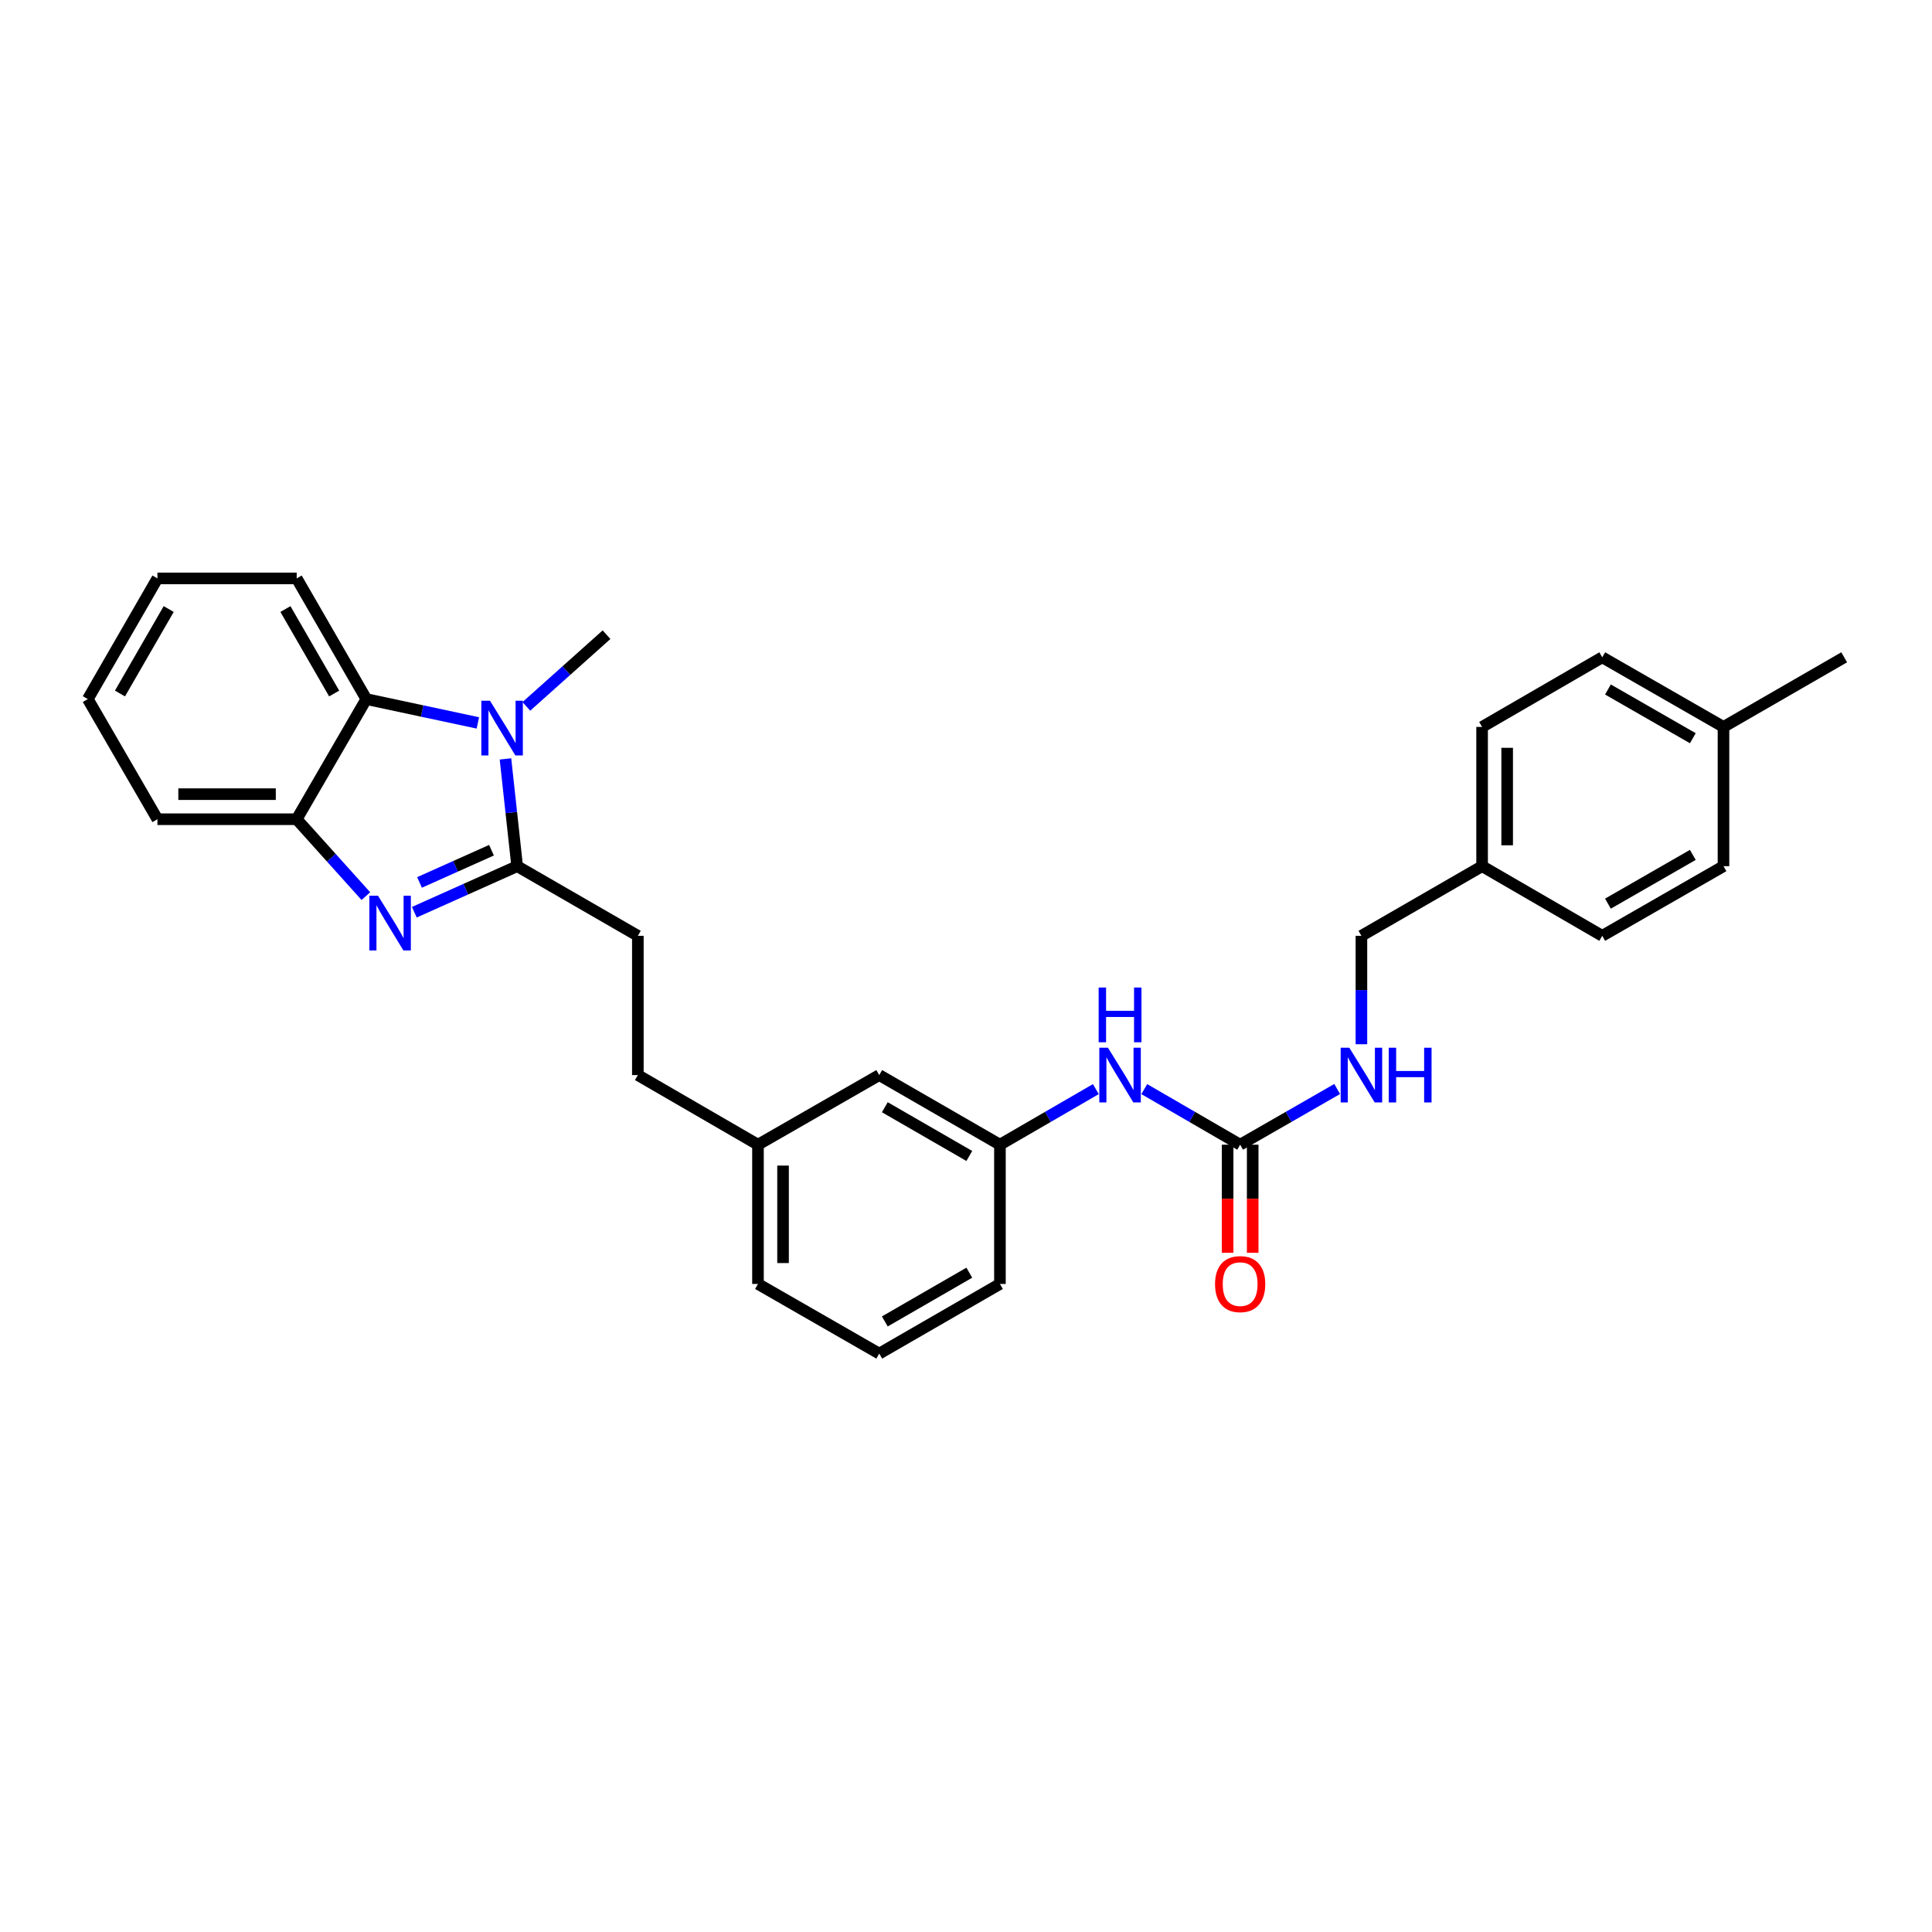 <?xml version='1.0' encoding='iso-8859-1'?>
<svg version='1.1' baseProfile='full'
              xmlns='http://www.w3.org/2000/svg'
                      xmlns:rdkit='http://www.rdkit.org/xml'
                      xmlns:xlink='http://www.w3.org/1999/xlink'
                  xml:space='preserve'
width='1000px' height='1000px' viewBox='0 0 1000 1000'>
<!-- END OF HEADER -->
<rect style='opacity:1.0;fill:#FFFFFF;stroke:none' width='1000' height='1000' x='0' y='0'> </rect>
<path class='bond-0' d='M 267.682,448.334 L 241.07,460.248' style='fill:none;fill-rule:evenodd;stroke:#000000;stroke-width:6px;stroke-linecap:butt;stroke-linejoin:miter;stroke-opacity:1' />
<path class='bond-0' d='M 241.07,460.248 L 214.458,472.163' style='fill:none;fill-rule:evenodd;stroke:#0000FF;stroke-width:6px;stroke-linecap:butt;stroke-linejoin:miter;stroke-opacity:1' />
<path class='bond-0' d='M 254.396,440.066 L 235.768,448.407' style='fill:none;fill-rule:evenodd;stroke:#000000;stroke-width:6px;stroke-linecap:butt;stroke-linejoin:miter;stroke-opacity:1' />
<path class='bond-0' d='M 235.768,448.407 L 217.14,456.747' style='fill:none;fill-rule:evenodd;stroke:#0000FF;stroke-width:6px;stroke-linecap:butt;stroke-linejoin:miter;stroke-opacity:1' />
<path class='bond-1' d='M 267.682,448.334 L 264.653,420.572' style='fill:none;fill-rule:evenodd;stroke:#000000;stroke-width:6px;stroke-linecap:butt;stroke-linejoin:miter;stroke-opacity:1' />
<path class='bond-1' d='M 264.653,420.572 L 261.624,392.81' style='fill:none;fill-rule:evenodd;stroke:#0000FF;stroke-width:6px;stroke-linecap:butt;stroke-linejoin:miter;stroke-opacity:1' />
<path class='bond-7' d='M 267.682,448.334 L 330.153,484.38' style='fill:none;fill-rule:evenodd;stroke:#000000;stroke-width:6px;stroke-linecap:butt;stroke-linejoin:miter;stroke-opacity:1' />
<path class='bond-3' d='M 189.369,463.83 L 171.468,443.929' style='fill:none;fill-rule:evenodd;stroke:#0000FF;stroke-width:6px;stroke-linecap:butt;stroke-linejoin:miter;stroke-opacity:1' />
<path class='bond-3' d='M 171.468,443.929 L 153.566,424.029' style='fill:none;fill-rule:evenodd;stroke:#000000;stroke-width:6px;stroke-linecap:butt;stroke-linejoin:miter;stroke-opacity:1' />
<path class='bond-2' d='M 247.346,374.176 L 218.48,368.011' style='fill:none;fill-rule:evenodd;stroke:#0000FF;stroke-width:6px;stroke-linecap:butt;stroke-linejoin:miter;stroke-opacity:1' />
<path class='bond-2' d='M 218.48,368.011 L 189.613,361.846' style='fill:none;fill-rule:evenodd;stroke:#000000;stroke-width:6px;stroke-linecap:butt;stroke-linejoin:miter;stroke-opacity:1' />
<path class='bond-11' d='M 272.436,365.627 L 293.185,347.072' style='fill:none;fill-rule:evenodd;stroke:#0000FF;stroke-width:6px;stroke-linecap:butt;stroke-linejoin:miter;stroke-opacity:1' />
<path class='bond-11' d='M 293.185,347.072 L 313.935,328.517' style='fill:none;fill-rule:evenodd;stroke:#000000;stroke-width:6px;stroke-linecap:butt;stroke-linejoin:miter;stroke-opacity:1' />
<path class='bond-21' d='M 189.613,361.846 L 153.566,299.382' style='fill:none;fill-rule:evenodd;stroke:#000000;stroke-width:6px;stroke-linecap:butt;stroke-linejoin:miter;stroke-opacity:1' />
<path class='bond-21' d='M 172.968,358.961 L 147.736,315.237' style='fill:none;fill-rule:evenodd;stroke:#000000;stroke-width:6px;stroke-linecap:butt;stroke-linejoin:miter;stroke-opacity:1' />
<path class='bond-29' d='M 189.613,361.846 L 153.566,424.029' style='fill:none;fill-rule:evenodd;stroke:#000000;stroke-width:6px;stroke-linecap:butt;stroke-linejoin:miter;stroke-opacity:1' />
<path class='bond-22' d='M 153.566,424.029 L 81.487,424.029' style='fill:none;fill-rule:evenodd;stroke:#000000;stroke-width:6px;stroke-linecap:butt;stroke-linejoin:miter;stroke-opacity:1' />
<path class='bond-22' d='M 142.754,411.054 L 92.299,411.054' style='fill:none;fill-rule:evenodd;stroke:#000000;stroke-width:6px;stroke-linecap:butt;stroke-linejoin:miter;stroke-opacity:1' />
<path class='bond-4' d='M 641.902,592.492 L 617.09,578.109' style='fill:none;fill-rule:evenodd;stroke:#000000;stroke-width:6px;stroke-linecap:butt;stroke-linejoin:miter;stroke-opacity:1' />
<path class='bond-4' d='M 617.09,578.109 L 592.277,563.726' style='fill:none;fill-rule:evenodd;stroke:#0000FF;stroke-width:6px;stroke-linecap:butt;stroke-linejoin:miter;stroke-opacity:1' />
<path class='bond-6' d='M 641.902,592.492 L 667.011,578.078' style='fill:none;fill-rule:evenodd;stroke:#000000;stroke-width:6px;stroke-linecap:butt;stroke-linejoin:miter;stroke-opacity:1' />
<path class='bond-6' d='M 667.011,578.078 L 692.119,563.664' style='fill:none;fill-rule:evenodd;stroke:#0000FF;stroke-width:6px;stroke-linecap:butt;stroke-linejoin:miter;stroke-opacity:1' />
<path class='bond-8' d='M 635.415,592.492 L 635.415,620.471' style='fill:none;fill-rule:evenodd;stroke:#000000;stroke-width:6px;stroke-linecap:butt;stroke-linejoin:miter;stroke-opacity:1' />
<path class='bond-8' d='M 635.415,620.471 L 635.415,648.449' style='fill:none;fill-rule:evenodd;stroke:#FF0000;stroke-width:6px;stroke-linecap:butt;stroke-linejoin:miter;stroke-opacity:1' />
<path class='bond-8' d='M 648.389,592.492 L 648.389,620.471' style='fill:none;fill-rule:evenodd;stroke:#000000;stroke-width:6px;stroke-linecap:butt;stroke-linejoin:miter;stroke-opacity:1' />
<path class='bond-8' d='M 648.389,620.471 L 648.389,648.449' style='fill:none;fill-rule:evenodd;stroke:#FF0000;stroke-width:6px;stroke-linecap:butt;stroke-linejoin:miter;stroke-opacity:1' />
<path class='bond-5' d='M 567.205,563.725 L 542.385,578.108' style='fill:none;fill-rule:evenodd;stroke:#0000FF;stroke-width:6px;stroke-linecap:butt;stroke-linejoin:miter;stroke-opacity:1' />
<path class='bond-5' d='M 542.385,578.108 L 517.566,592.492' style='fill:none;fill-rule:evenodd;stroke:#000000;stroke-width:6px;stroke-linecap:butt;stroke-linejoin:miter;stroke-opacity:1' />
<path class='bond-12' d='M 704.669,540.498 L 704.669,512.439' style='fill:none;fill-rule:evenodd;stroke:#0000FF;stroke-width:6px;stroke-linecap:butt;stroke-linejoin:miter;stroke-opacity:1' />
<path class='bond-12' d='M 704.669,512.439 L 704.669,484.38' style='fill:none;fill-rule:evenodd;stroke:#000000;stroke-width:6px;stroke-linecap:butt;stroke-linejoin:miter;stroke-opacity:1' />
<path class='bond-14' d='M 330.153,484.38 L 330.153,556.46' style='fill:none;fill-rule:evenodd;stroke:#000000;stroke-width:6px;stroke-linecap:butt;stroke-linejoin:miter;stroke-opacity:1' />
<path class='bond-9' d='M 517.566,592.492 L 455.095,556.46' style='fill:none;fill-rule:evenodd;stroke:#000000;stroke-width:6px;stroke-linecap:butt;stroke-linejoin:miter;stroke-opacity:1' />
<path class='bond-9' d='M 501.713,598.326 L 457.983,573.103' style='fill:none;fill-rule:evenodd;stroke:#000000;stroke-width:6px;stroke-linecap:butt;stroke-linejoin:miter;stroke-opacity:1' />
<path class='bond-31' d='M 517.566,592.492 L 517.566,664.571' style='fill:none;fill-rule:evenodd;stroke:#000000;stroke-width:6px;stroke-linecap:butt;stroke-linejoin:miter;stroke-opacity:1' />
<path class='bond-10' d='M 455.095,556.46 L 392.328,592.492' style='fill:none;fill-rule:evenodd;stroke:#000000;stroke-width:6px;stroke-linecap:butt;stroke-linejoin:miter;stroke-opacity:1' />
<path class='bond-13' d='M 704.669,484.38 L 767.132,448.334' style='fill:none;fill-rule:evenodd;stroke:#000000;stroke-width:6px;stroke-linecap:butt;stroke-linejoin:miter;stroke-opacity:1' />
<path class='bond-17' d='M 767.132,448.334 L 829.315,484.38' style='fill:none;fill-rule:evenodd;stroke:#000000;stroke-width:6px;stroke-linecap:butt;stroke-linejoin:miter;stroke-opacity:1' />
<path class='bond-18' d='M 767.132,448.334 L 767.132,376.255' style='fill:none;fill-rule:evenodd;stroke:#000000;stroke-width:6px;stroke-linecap:butt;stroke-linejoin:miter;stroke-opacity:1' />
<path class='bond-18' d='M 780.107,437.522 L 780.107,387.066' style='fill:none;fill-rule:evenodd;stroke:#000000;stroke-width:6px;stroke-linecap:butt;stroke-linejoin:miter;stroke-opacity:1' />
<path class='bond-15' d='M 330.153,556.46 L 392.328,592.492' style='fill:none;fill-rule:evenodd;stroke:#000000;stroke-width:6px;stroke-linecap:butt;stroke-linejoin:miter;stroke-opacity:1' />
<path class='bond-25' d='M 392.328,592.492 L 392.328,664.571' style='fill:none;fill-rule:evenodd;stroke:#000000;stroke-width:6px;stroke-linecap:butt;stroke-linejoin:miter;stroke-opacity:1' />
<path class='bond-25' d='M 405.302,603.304 L 405.302,653.759' style='fill:none;fill-rule:evenodd;stroke:#000000;stroke-width:6px;stroke-linecap:butt;stroke-linejoin:miter;stroke-opacity:1' />
<path class='bond-16' d='M 892.074,376.255 L 829.315,340.222' style='fill:none;fill-rule:evenodd;stroke:#000000;stroke-width:6px;stroke-linecap:butt;stroke-linejoin:miter;stroke-opacity:1' />
<path class='bond-16' d='M 876.201,382.101 L 832.269,356.879' style='fill:none;fill-rule:evenodd;stroke:#000000;stroke-width:6px;stroke-linecap:butt;stroke-linejoin:miter;stroke-opacity:1' />
<path class='bond-26' d='M 892.074,376.255 L 954.545,340.222' style='fill:none;fill-rule:evenodd;stroke:#000000;stroke-width:6px;stroke-linecap:butt;stroke-linejoin:miter;stroke-opacity:1' />
<path class='bond-32' d='M 892.074,376.255 L 892.074,448.334' style='fill:none;fill-rule:evenodd;stroke:#000000;stroke-width:6px;stroke-linecap:butt;stroke-linejoin:miter;stroke-opacity:1' />
<path class='bond-19' d='M 829.315,484.38 L 892.074,448.334' style='fill:none;fill-rule:evenodd;stroke:#000000;stroke-width:6px;stroke-linecap:butt;stroke-linejoin:miter;stroke-opacity:1' />
<path class='bond-19' d='M 832.267,467.723 L 876.199,442.49' style='fill:none;fill-rule:evenodd;stroke:#000000;stroke-width:6px;stroke-linecap:butt;stroke-linejoin:miter;stroke-opacity:1' />
<path class='bond-20' d='M 767.132,376.255 L 829.315,340.222' style='fill:none;fill-rule:evenodd;stroke:#000000;stroke-width:6px;stroke-linecap:butt;stroke-linejoin:miter;stroke-opacity:1' />
<path class='bond-27' d='M 153.566,299.382 L 81.487,299.382' style='fill:none;fill-rule:evenodd;stroke:#000000;stroke-width:6px;stroke-linecap:butt;stroke-linejoin:miter;stroke-opacity:1' />
<path class='bond-28' d='M 81.487,424.029 L 45.455,361.846' style='fill:none;fill-rule:evenodd;stroke:#000000;stroke-width:6px;stroke-linecap:butt;stroke-linejoin:miter;stroke-opacity:1' />
<path class='bond-23' d='M 455.095,700.618 L 392.328,664.571' style='fill:none;fill-rule:evenodd;stroke:#000000;stroke-width:6px;stroke-linecap:butt;stroke-linejoin:miter;stroke-opacity:1' />
<path class='bond-24' d='M 455.095,700.618 L 517.566,664.571' style='fill:none;fill-rule:evenodd;stroke:#000000;stroke-width:6px;stroke-linecap:butt;stroke-linejoin:miter;stroke-opacity:1' />
<path class='bond-24' d='M 457.981,683.973 L 501.711,658.74' style='fill:none;fill-rule:evenodd;stroke:#000000;stroke-width:6px;stroke-linecap:butt;stroke-linejoin:miter;stroke-opacity:1' />
<path class='bond-30' d='M 81.487,299.382 L 45.455,361.846' style='fill:none;fill-rule:evenodd;stroke:#000000;stroke-width:6px;stroke-linecap:butt;stroke-linejoin:miter;stroke-opacity:1' />
<path class='bond-30' d='M 87.32,315.235 L 62.098,358.959' style='fill:none;fill-rule:evenodd;stroke:#000000;stroke-width:6px;stroke-linecap:butt;stroke-linejoin:miter;stroke-opacity:1' />
<path  class='atom-1' d='M 195.657 463.618
L 204.937 478.618
Q 205.857 480.098, 207.337 482.778
Q 208.817 485.458, 208.897 485.618
L 208.897 463.618
L 212.657 463.618
L 212.657 491.938
L 208.777 491.938
L 198.817 475.538
Q 197.657 473.618, 196.417 471.418
Q 195.217 469.218, 194.857 468.538
L 194.857 491.938
L 191.177 491.938
L 191.177 463.618
L 195.657 463.618
' fill='#0000FF'/>
<path  class='atom-2' d='M 253.623 362.693
L 262.903 377.693
Q 263.823 379.173, 265.303 381.853
Q 266.783 384.533, 266.863 384.693
L 266.863 362.693
L 270.623 362.693
L 270.623 391.013
L 266.743 391.013
L 256.783 374.613
Q 255.623 372.693, 254.383 370.493
Q 253.183 368.293, 252.823 367.613
L 252.823 391.013
L 249.143 391.013
L 249.143 362.693
L 253.623 362.693
' fill='#0000FF'/>
<path  class='atom-6' d='M 573.481 542.3
L 582.761 557.3
Q 583.681 558.78, 585.161 561.46
Q 586.641 564.14, 586.721 564.3
L 586.721 542.3
L 590.481 542.3
L 590.481 570.62
L 586.601 570.62
L 576.641 554.22
Q 575.481 552.3, 574.241 550.1
Q 573.041 547.9, 572.681 547.22
L 572.681 570.62
L 569.001 570.62
L 569.001 542.3
L 573.481 542.3
' fill='#0000FF'/>
<path  class='atom-6' d='M 568.661 511.148
L 572.501 511.148
L 572.501 523.188
L 586.981 523.188
L 586.981 511.148
L 590.821 511.148
L 590.821 539.468
L 586.981 539.468
L 586.981 526.388
L 572.501 526.388
L 572.501 539.468
L 568.661 539.468
L 568.661 511.148
' fill='#0000FF'/>
<path  class='atom-7' d='M 698.409 542.3
L 707.689 557.3
Q 708.609 558.78, 710.089 561.46
Q 711.569 564.14, 711.649 564.3
L 711.649 542.3
L 715.409 542.3
L 715.409 570.62
L 711.529 570.62
L 701.569 554.22
Q 700.409 552.3, 699.169 550.1
Q 697.969 547.9, 697.609 547.22
L 697.609 570.62
L 693.929 570.62
L 693.929 542.3
L 698.409 542.3
' fill='#0000FF'/>
<path  class='atom-7' d='M 718.809 542.3
L 722.649 542.3
L 722.649 554.34
L 737.129 554.34
L 737.129 542.3
L 740.969 542.3
L 740.969 570.62
L 737.129 570.62
L 737.129 557.54
L 722.649 557.54
L 722.649 570.62
L 718.809 570.62
L 718.809 542.3
' fill='#0000FF'/>
<path  class='atom-9' d='M 628.902 664.651
Q 628.902 657.851, 632.262 654.051
Q 635.622 650.251, 641.902 650.251
Q 648.182 650.251, 651.542 654.051
Q 654.902 657.851, 654.902 664.651
Q 654.902 671.531, 651.502 675.451
Q 648.102 679.331, 641.902 679.331
Q 635.662 679.331, 632.262 675.451
Q 628.902 671.571, 628.902 664.651
M 641.902 676.131
Q 646.222 676.131, 648.542 673.251
Q 650.902 670.331, 650.902 664.651
Q 650.902 659.091, 648.542 656.291
Q 646.222 653.451, 641.902 653.451
Q 637.582 653.451, 635.222 656.251
Q 632.902 659.051, 632.902 664.651
Q 632.902 670.371, 635.222 673.251
Q 637.582 676.131, 641.902 676.131
' fill='#FF0000'/>
</svg>
